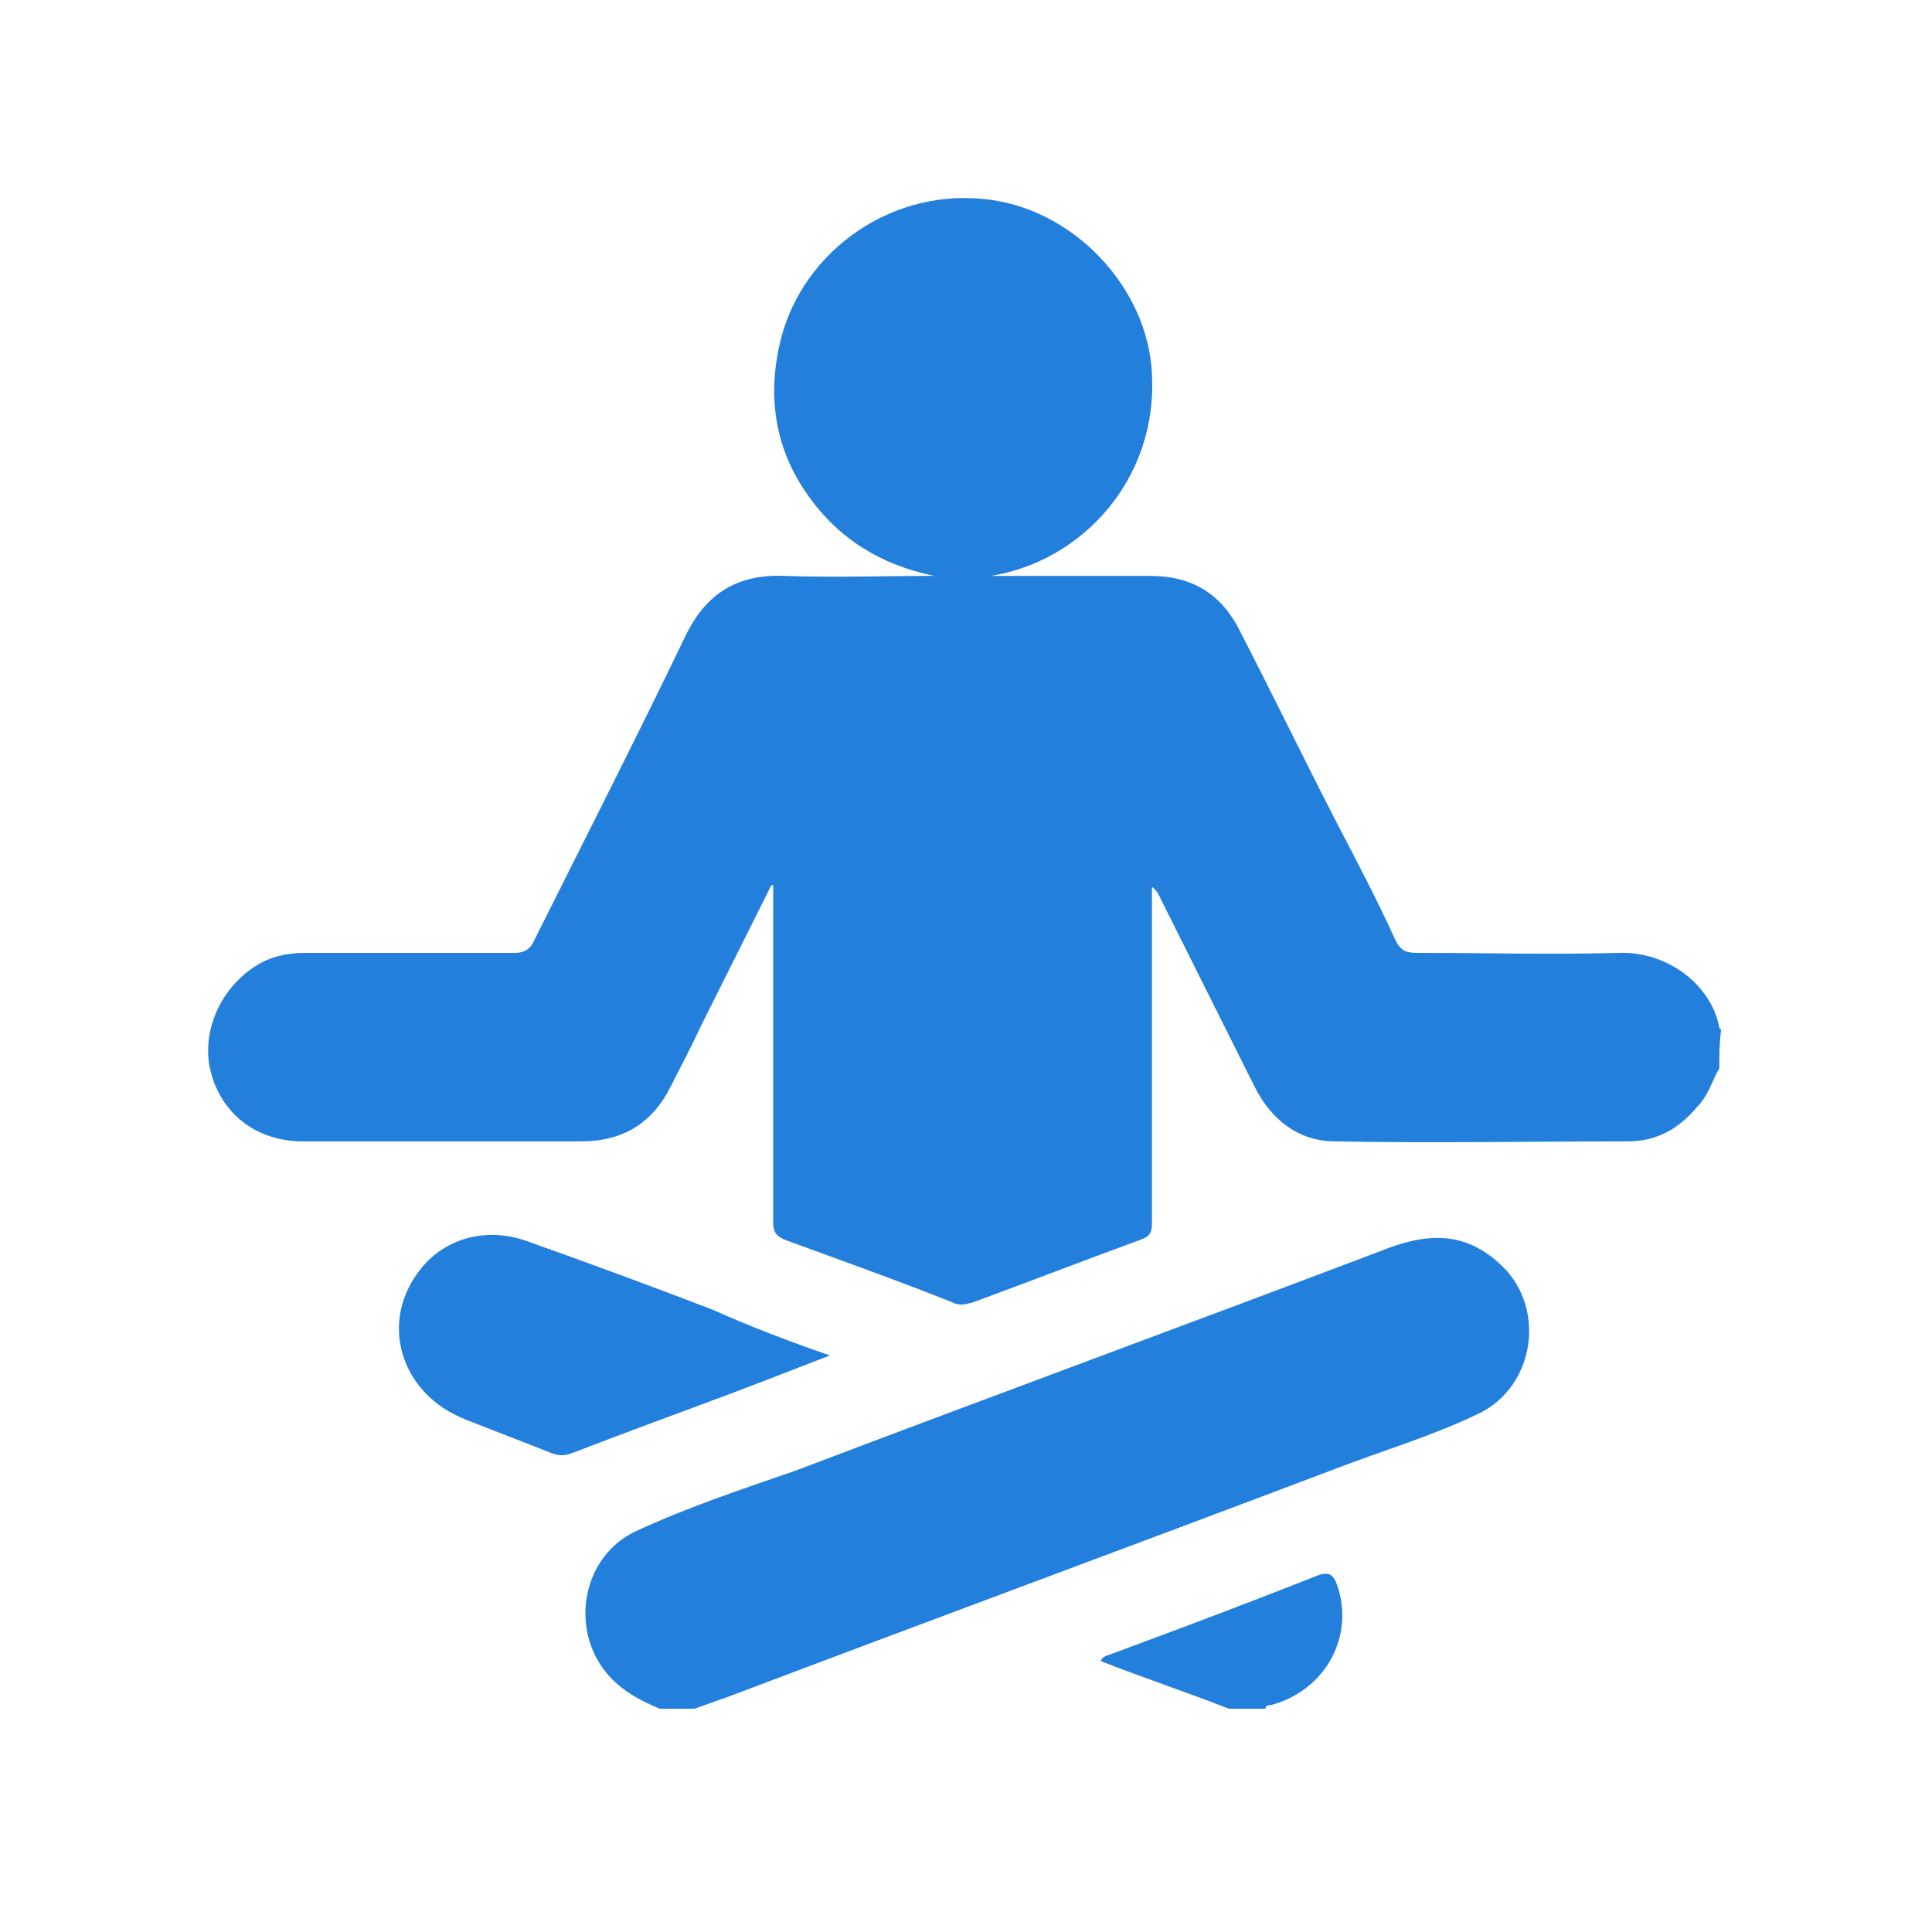 <svg width="72" height="71" viewBox="0 0 72 71" fill="none" xmlns="http://www.w3.org/2000/svg">
<path d="M64.074 39.807C63.801 40.284 63.664 40.83 63.255 41.239C62.573 42.057 61.755 42.535 60.664 42.535C57.049 42.535 53.366 42.603 49.752 42.535C48.388 42.535 47.364 41.717 46.751 40.489C45.591 38.17 44.432 35.851 43.272 33.532C43.204 33.396 43.136 33.191 42.931 33.055C42.931 33.26 42.931 33.396 42.931 33.601C42.931 37.556 42.931 41.58 42.931 45.536C42.931 45.945 42.863 46.081 42.454 46.218C40.408 46.968 38.294 47.786 36.248 48.537C35.975 48.605 35.77 48.673 35.498 48.537C33.452 47.718 31.337 46.968 29.291 46.218C28.95 46.081 28.814 45.945 28.814 45.536C28.814 41.512 28.814 37.556 28.814 33.532C28.814 33.328 28.814 33.191 28.814 32.987H28.746C27.859 34.76 26.972 36.533 26.086 38.306C25.745 39.057 25.336 39.807 24.995 40.489C24.313 41.853 23.221 42.535 21.653 42.535C18.174 42.535 14.764 42.535 11.286 42.535C9.513 42.535 8.149 41.444 7.808 39.739C7.535 38.238 8.354 36.601 9.786 35.851C10.331 35.578 10.877 35.51 11.423 35.51C14.014 35.51 16.606 35.51 19.198 35.51C19.538 35.51 19.743 35.374 19.88 35.101C21.789 31.282 23.699 27.531 25.54 23.712C26.29 22.143 27.45 21.393 29.223 21.461C31.064 21.529 32.974 21.461 34.816 21.461C32.838 21.052 31.269 20.097 30.11 18.46C28.95 16.823 28.609 14.982 29.018 13.004C29.701 9.526 33.042 7.07 36.589 7.411C39.931 7.684 42.795 10.685 42.931 13.959C43.136 17.846 40.34 20.915 36.93 21.461C37.339 21.461 37.816 21.461 38.226 21.461C39.794 21.461 41.295 21.461 42.863 21.461C44.432 21.461 45.523 22.143 46.205 23.507C47.433 25.894 48.592 28.281 49.82 30.668C50.57 32.1 51.32 33.532 52.002 35.033C52.207 35.442 52.411 35.51 52.821 35.51C55.344 35.51 57.867 35.578 60.323 35.51C62.164 35.442 63.801 36.738 64.074 38.306L64.142 38.375C64.074 38.852 64.074 39.33 64.074 39.807Z" fill="#227FDC"/>
<path d="M24.586 63.677C23.768 63.336 23.017 62.927 22.472 62.176C21.244 60.471 21.79 57.948 23.7 57.061C25.609 56.175 27.655 55.493 29.633 54.811C36.999 52.014 44.433 49.286 51.798 46.49C53.299 45.945 54.594 45.945 55.822 47.036C57.663 48.604 57.254 51.673 55.072 52.697C53.367 53.515 51.526 54.06 49.752 54.742C42.182 57.607 34.612 60.403 27.041 63.268C26.632 63.404 26.291 63.54 25.882 63.677C25.473 63.677 25.064 63.677 24.586 63.677Z" fill="#227FDC"/>
<path d="M45.797 63.677C44.229 63.064 42.592 62.518 41.023 61.904C41.092 61.7 41.296 61.7 41.433 61.631C44.024 60.677 46.548 59.722 49.139 58.699C49.548 58.562 49.685 58.699 49.821 59.04C50.503 60.949 49.412 62.995 47.366 63.541C47.298 63.541 47.161 63.541 47.161 63.677C46.684 63.677 46.275 63.677 45.797 63.677Z" fill="#227FDC"/>
<path d="M30.928 50.514C29.495 51.06 28.131 51.605 26.835 52.083C24.994 52.765 23.153 53.447 21.379 54.129C21.038 54.265 20.834 54.265 20.493 54.129C19.47 53.72 18.379 53.31 17.356 52.901C14.9 51.946 14.082 49.218 15.719 47.24C16.605 46.149 18.106 45.74 19.538 46.218C21.857 47.036 24.244 47.922 26.563 48.809C27.927 49.423 29.359 49.968 30.928 50.514Z" fill="#227FDC"/>
</svg>
